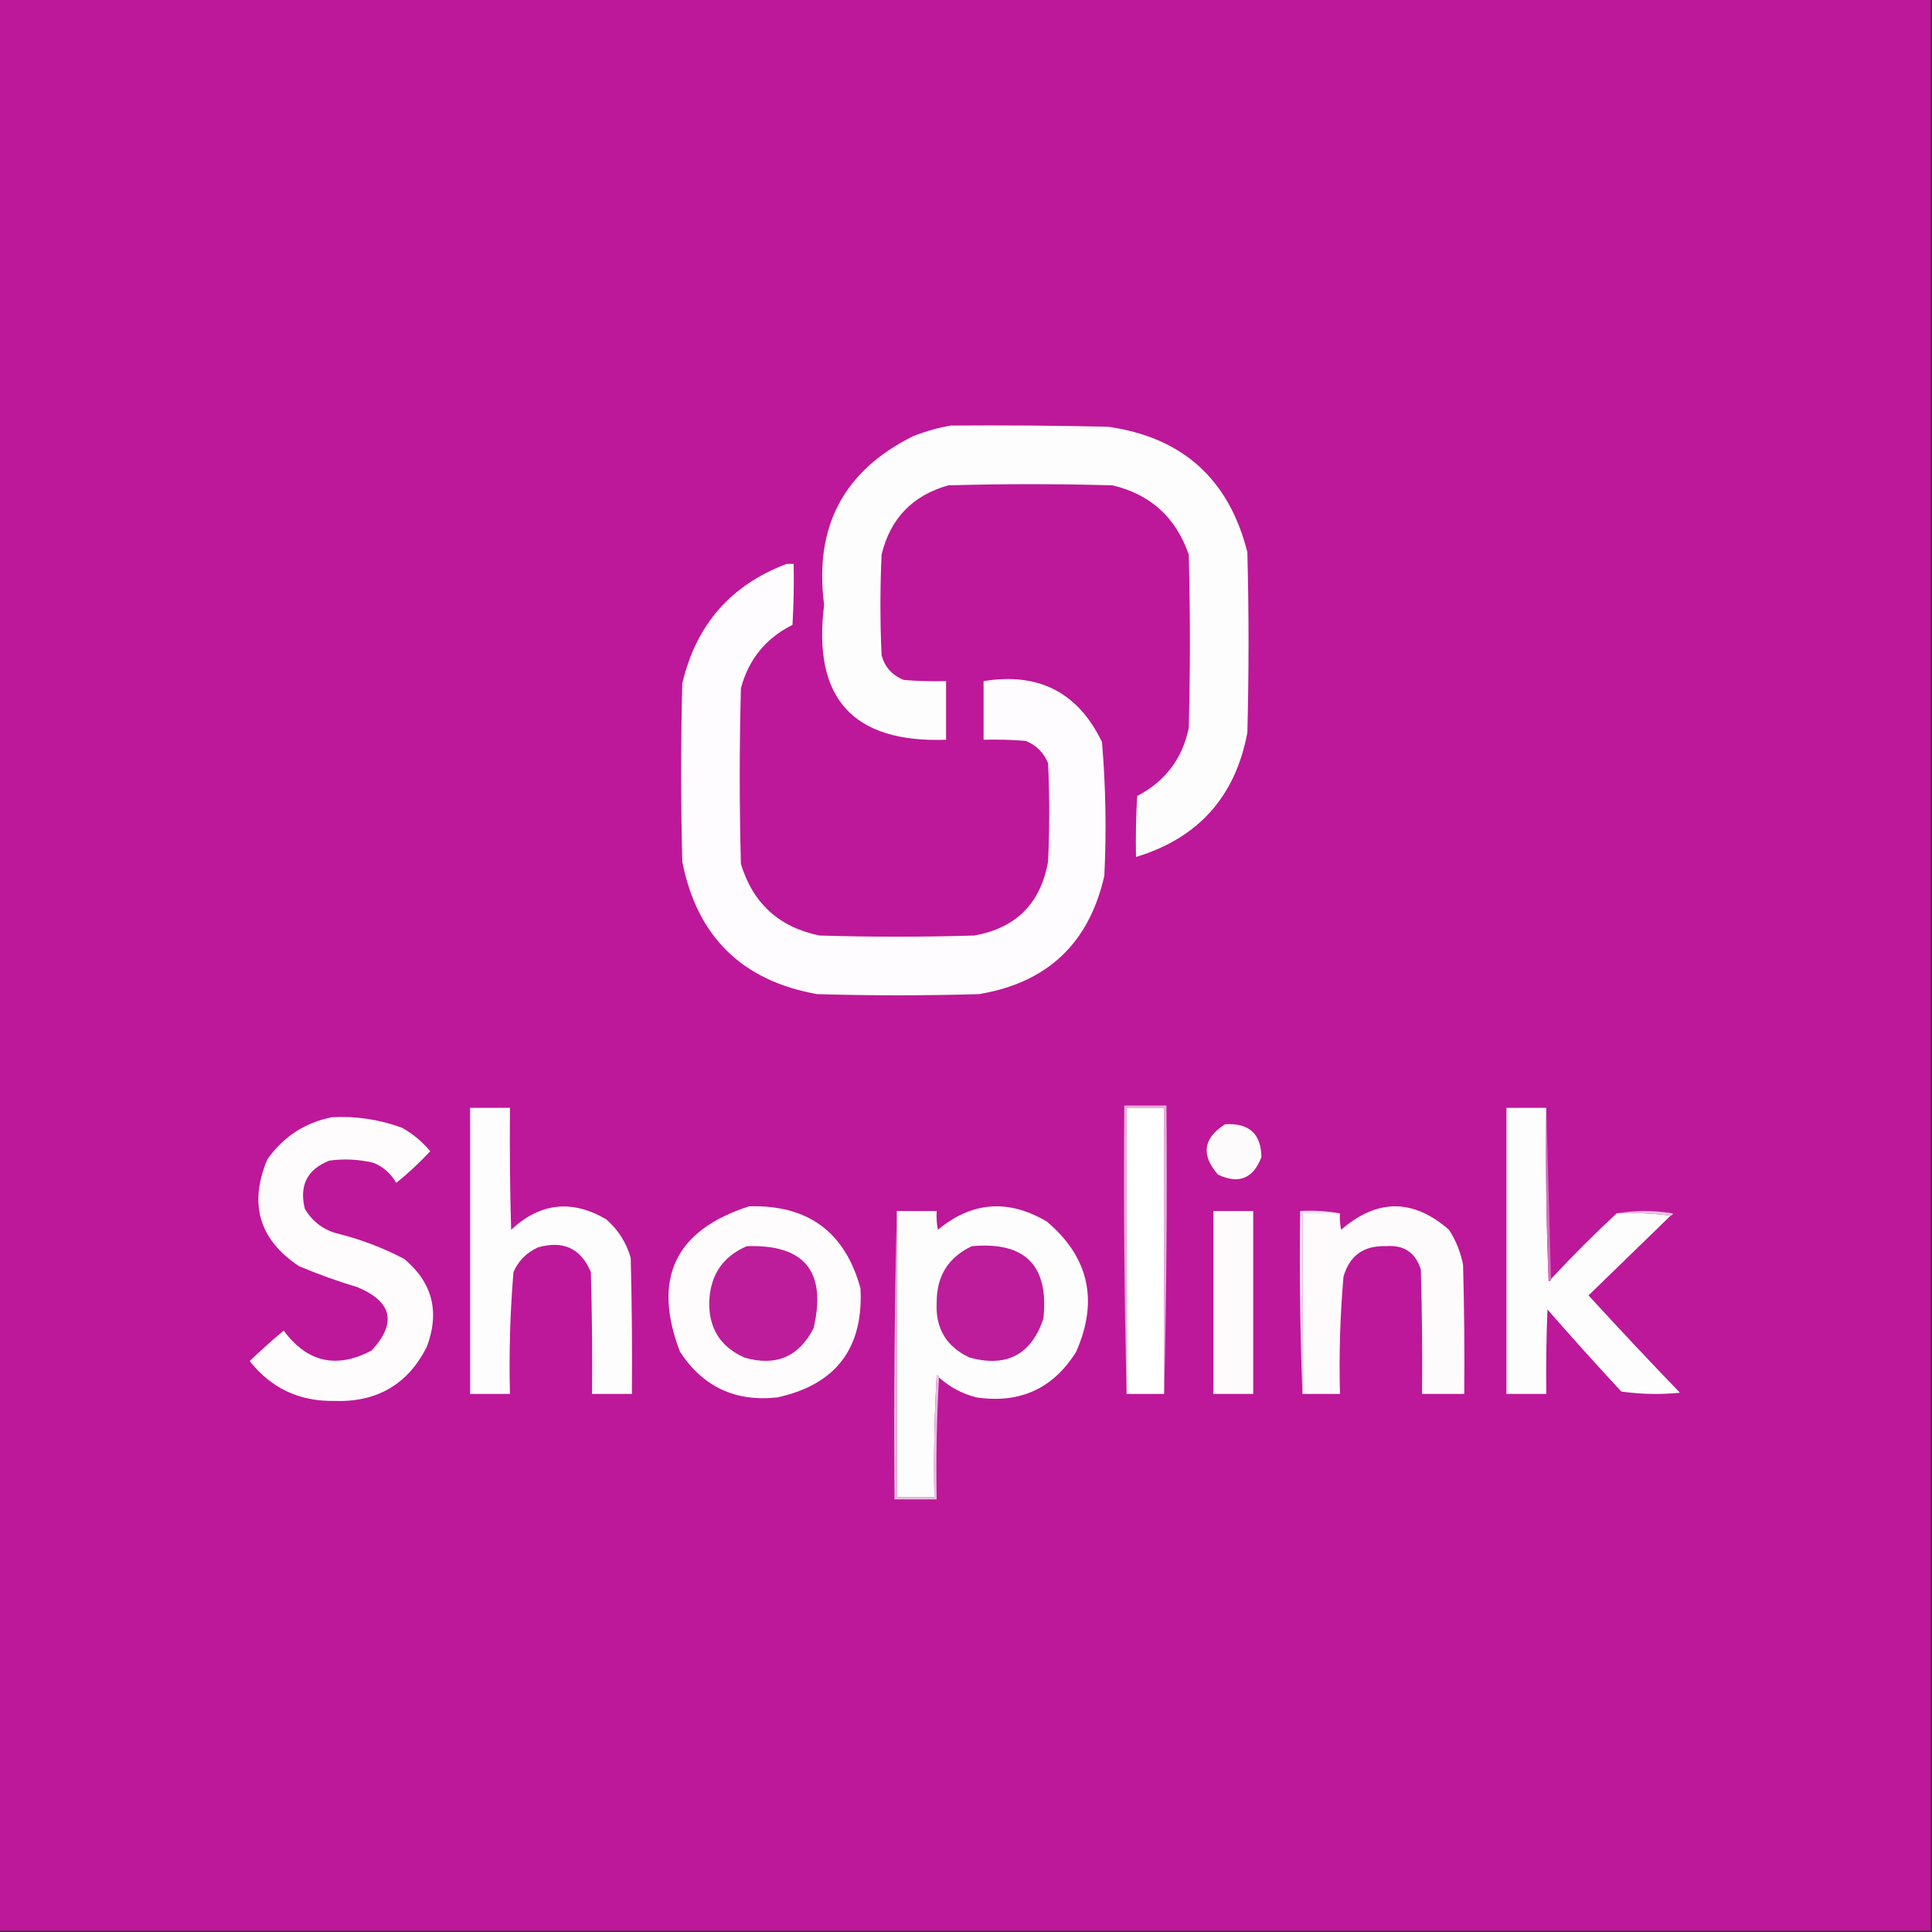 <?xml version="1.0" encoding="UTF-8"?>
<!DOCTYPE svg PUBLIC "-//W3C//DTD SVG 1.1//EN" "http://www.w3.org/Graphics/SVG/1.1/DTD/svg11.dtd">
<svg xmlns="http://www.w3.org/2000/svg" version="1.1" width="824px" height="824px" style="shape-rendering:geometricPrecision; text-rendering:geometricPrecision; image-rendering:optimizeQuality; fill-rule:evenodd; clip-rule:evenodd" xmlns:xlink="http://www.w3.org/1999/xlink">
<rect width="100%" height="100%" fill="#333333" stroke="none"/>
<g><path style="opacity:1" fill="#bd1899" d="M -0.5,-0.5 C 274.167,-0.5 548.833,-0.5 823.5,-0.5C 823.5,274.167 823.5,548.833 823.5,823.5C 548.833,823.5 274.167,823.5 -0.5,823.5C -0.5,548.833 -0.5,274.167 -0.5,-0.5 Z"/></g>
<g><path style="opacity:1" fill="#fefdfe" d="M 405.5,181.5 C 427.836,181.333 450.169,181.5 472.5,182C 504.302,186.466 524.135,204.3 532,235.5C 532.667,261.167 532.667,286.833 532,312.5C 526.857,339.807 511.023,357.474 484.5,365.5C 484.334,356.827 484.5,348.16 485,339.5C 496.928,333.307 504.261,323.64 507,310.5C 507.667,285.833 507.667,261.167 507,236.5C 501.532,220.697 490.699,210.863 474.5,207C 451.167,206.333 427.833,206.333 404.5,207C 389.242,211.259 379.742,221.092 376,236.5C 375.333,250.833 375.333,265.167 376,279.5C 377.406,284.573 380.572,288.073 385.5,290C 391.491,290.499 397.491,290.666 403.5,290.5C 403.5,298.833 403.5,307.167 403.5,315.5C 363.774,316.93 346.441,297.764 351.5,258C 347.128,224.735 359.794,200.735 389.5,186C 394.821,183.941 400.155,182.441 405.5,181.5 Z"/></g>
<g><path style="opacity:1" fill="#fefcfe" d="M 335.5,240.5 C 336.5,240.5 337.5,240.5 338.5,240.5C 338.666,249.173 338.5,257.84 338,266.5C 326.629,272.205 319.296,281.205 316,293.5C 315.333,318.5 315.333,343.5 316,368.5C 321.132,385.299 332.299,395.466 349.5,399C 371.5,399.667 393.5,399.667 415.5,399C 433.302,395.865 443.802,385.365 447,367.5C 447.667,353.5 447.667,339.5 447,325.5C 445.167,321 442,317.833 437.5,316C 431.509,315.501 425.509,315.334 419.5,315.5C 419.5,307.167 419.5,298.833 419.5,290.5C 443.019,286.673 459.852,295.34 470,316.5C 471.602,335.456 471.935,354.456 471,373.5C 464.51,402.322 446.677,419.156 417.5,424C 394.5,424.667 371.5,424.667 348.5,424C 316.441,418.275 297.275,399.441 291,367.5C 290.333,342.167 290.333,316.833 291,291.5C 296.845,266.498 311.678,249.498 335.5,240.5 Z"/></g>
<g><path style="opacity:1" fill="#fefdfe" d="M 200.5,472.5 C 206.167,472.5 211.833,472.5 217.5,472.5C 217.333,489.837 217.5,507.17 218,524.5C 230.347,512.983 243.847,511.483 258.5,520C 263.648,524.466 267.148,529.966 269,536.5C 269.5,555.83 269.667,575.164 269.5,594.5C 263.833,594.5 258.167,594.5 252.5,594.5C 252.667,577.163 252.5,559.83 252,542.5C 247.731,532.452 240.231,528.952 229.5,532C 224.667,534.167 221.167,537.667 219,542.5C 217.556,559.777 217.056,577.111 217.5,594.5C 211.833,594.5 206.167,594.5 200.5,594.5C 200.5,553.833 200.5,513.167 200.5,472.5 Z"/></g>
<g><path style="opacity:1" fill="#e8aedb" d="M 496.5,594.5 C 496.5,553.833 496.5,513.167 496.5,472.5C 491.167,472.5 485.833,472.5 480.5,472.5C 480.5,513.167 480.5,553.833 480.5,594.5C 479.501,553.67 479.168,512.67 479.5,471.5C 485.5,471.5 491.5,471.5 497.5,471.5C 497.832,512.67 497.499,553.67 496.5,594.5 Z"/></g>
<g><path style="opacity:1" fill="#fefffe" d="M 496.5,594.5 C 491.167,594.5 485.833,594.5 480.5,594.5C 480.5,553.833 480.5,513.167 480.5,472.5C 485.833,472.5 491.167,472.5 496.5,472.5C 496.5,513.167 496.5,553.833 496.5,594.5 Z"/></g>
<g><path style="opacity:1" fill="#fefdfe" d="M 659.5,472.5 C 659.167,497.176 659.5,521.842 660.5,546.5C 661.107,546.376 661.44,546.043 661.5,545.5C 670.473,535.86 679.806,526.527 689.5,517.5C 697.352,517.175 705.018,517.508 712.5,518.5C 700.827,529.839 689.161,541.173 677.5,552.5C 690.317,566.484 703.317,580.318 716.5,594C 708.147,594.832 699.813,594.665 691.5,593.5C 680.815,581.983 670.315,570.316 660,558.5C 659.5,570.495 659.333,582.495 659.5,594.5C 653.833,594.5 648.167,594.5 642.5,594.5C 642.5,553.833 642.5,513.167 642.5,472.5C 648.167,472.5 653.833,472.5 659.5,472.5 Z"/></g>
<g><path style="opacity:1" fill="#d66ebf" d="M 659.5,472.5 C 660.167,496.833 660.833,521.167 661.5,545.5C 661.44,546.043 661.107,546.376 660.5,546.5C 659.5,521.842 659.167,497.176 659.5,472.5 Z"/></g>
<g><path style="opacity:1" fill="#fefcfd" d="M 141.5,476.5 C 151.814,475.941 161.814,477.441 171.5,481C 176.084,483.58 180.084,486.913 183.5,491C 178.968,495.867 174.134,500.367 169,504.5C 166.778,500.612 163.612,497.779 159.5,496C 153.251,494.464 146.917,494.13 140.5,495C 131.066,498.699 127.566,505.532 130,515.5C 133.064,520.789 137.564,524.289 143.5,526C 153.701,528.508 163.368,532.174 172.5,537C 184.489,547.119 187.655,559.619 182,574.5C 173.878,590.488 160.712,598.155 142.5,597.5C 127.63,597.73 115.63,592.063 106.5,580.5C 111.159,576.01 115.992,571.677 121,567.5C 131.031,581.063 143.531,583.896 158.5,576C 169.318,564.244 167.318,555.244 152.5,549C 143.982,546.456 135.649,543.456 127.5,540C 110.55,528.728 106.05,513.562 114,494.5C 120.826,484.842 129.992,478.842 141.5,476.5 Z"/></g>
<g><path style="opacity:1" fill="#fefbfd" d="M 522.5,479.5 C 532.695,478.869 537.861,483.536 538,493.5C 534.519,502.66 528.352,505.16 519.5,501C 512.152,492.601 513.152,485.434 522.5,479.5 Z"/></g>
<g><path style="opacity:1" fill="#fefcfd" d="M 319.5,514.5 C 344.592,513.775 360.425,525.442 367,549.5C 368.305,575.066 356.471,590.566 331.5,596C 313.581,597.955 299.748,591.455 290,576.5C 278.093,545.319 287.926,524.652 319.5,514.5 Z"/></g>
<g><path style="opacity:1" fill="#fefdfe" d="M 400.5,587.5 C 400.44,586.957 400.107,586.624 399.5,586.5C 398.5,603.821 398.167,621.154 398.5,638.5C 393.167,638.5 387.833,638.5 382.5,638.5C 382.5,597.833 382.5,557.167 382.5,516.5C 388.167,516.5 393.833,516.5 399.5,516.5C 399.336,519.187 399.503,521.854 400,524.5C 414.561,512.463 430.061,511.296 446.5,521C 464.413,536.215 468.58,554.715 459,576.5C 449.209,592.221 435.043,598.721 416.5,596C 410.409,594.456 405.076,591.623 400.5,587.5 Z"/></g>
<g><path style="opacity:1" fill="#fefbfd" d="M 555.5,594.5 C 555.5,568.833 555.5,543.167 555.5,517.5C 560.833,517.5 566.167,517.5 571.5,517.5C 571.337,519.857 571.503,522.19 572,524.5C 587.333,511.167 602.667,511.167 618,524.5C 620.977,529.095 622.977,534.095 624,539.5C 624.5,557.83 624.667,576.164 624.5,594.5C 618.5,594.5 612.5,594.5 606.5,594.5C 606.667,576.83 606.5,559.164 606,541.5C 603.731,534.192 598.731,530.858 591,531.5C 581.591,531.198 575.591,535.531 573,544.5C 571.559,561.11 571.059,577.777 571.5,594.5C 566.167,594.5 560.833,594.5 555.5,594.5 Z"/></g>
<g><path style="opacity:1" fill="#edc1e3" d="M 689.5,517.5 C 697.343,516.18 705.343,516.18 713.5,517.5C 713.376,518.107 713.043,518.44 712.5,518.5C 705.018,517.508 697.352,517.175 689.5,517.5 Z"/></g>
<g><path style="opacity:1" fill="#fefbfd" d="M 517.5,516.5 C 523.167,516.5 528.833,516.5 534.5,516.5C 534.5,542.5 534.5,568.5 534.5,594.5C 528.833,594.5 523.167,594.5 517.5,594.5C 517.5,568.5 517.5,542.5 517.5,516.5 Z"/></g>
<g><path style="opacity:1" fill="#f6e1f1" d="M 571.5,517.5 C 566.167,517.5 560.833,517.5 555.5,517.5C 555.5,543.167 555.5,568.833 555.5,594.5C 554.502,568.672 554.169,542.672 554.5,516.5C 560.358,516.178 566.025,516.511 571.5,517.5 Z"/></g>
<g><path style="opacity:1" fill="#bd1d9a" d="M 318.5,531.5 C 343.151,530.661 352.651,542.328 347,566.5C 340.704,578.726 330.871,582.892 317.5,579C 307.204,574.424 302.204,566.424 302.5,555C 302.999,543.7 308.332,535.866 318.5,531.5 Z"/></g>
<g><path style="opacity:1" fill="#bd1d9a" d="M 414.5,531.5 C 437.293,529.46 447.46,539.793 445,562.5C 439.78,577.81 429.28,583.31 413.5,579C 403.582,574.335 398.915,566.502 399.5,555.5C 399.463,544.222 404.463,536.222 414.5,531.5 Z"/></g>
<g><path style="opacity:1" fill="#ecbce1" d="M 382.5,516.5 C 382.5,557.167 382.5,597.833 382.5,638.5C 387.833,638.5 393.167,638.5 398.5,638.5C 398.167,621.154 398.5,603.821 399.5,586.5C 400.107,586.624 400.44,586.957 400.5,587.5C 399.503,604.659 399.17,621.992 399.5,639.5C 393.5,639.5 387.5,639.5 381.5,639.5C 381.168,598.33 381.501,557.33 382.5,516.5 Z"/></g>
</svg>
